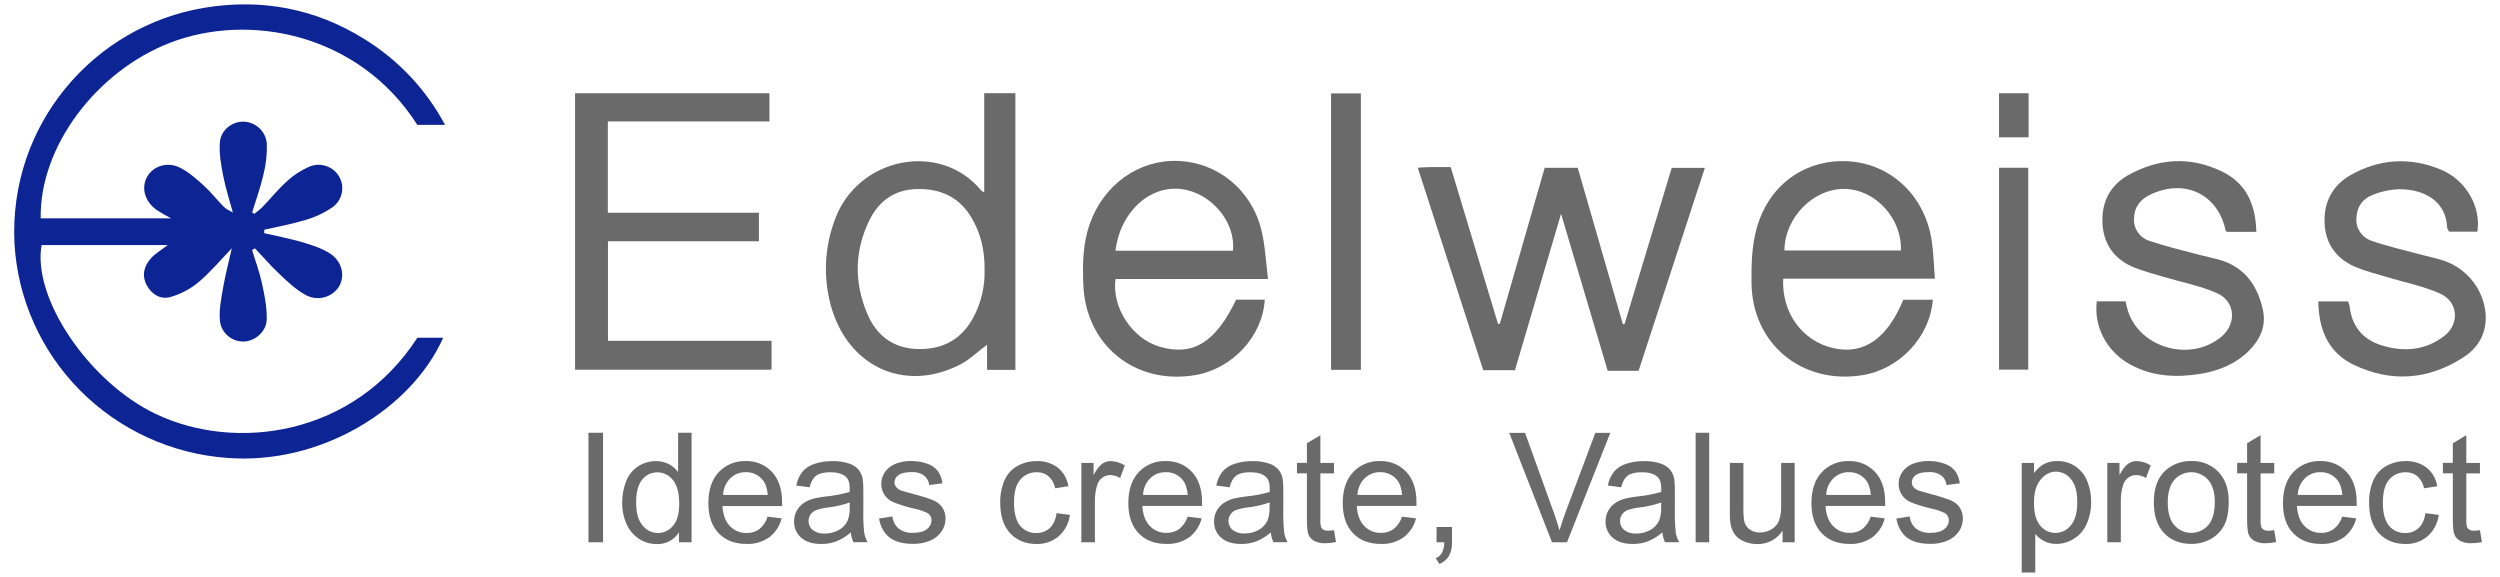 <svg width="143" height="33" viewBox="0 0 143 33" fill="none" xmlns="http://www.w3.org/2000/svg">
<g clip-path="url(#clip0_2717_78476)">
<path d="M13.293 14.166C12.655 14.829 12.062 15.544 11.359 16.139C10.89 16.529 10.345 16.818 9.757 16.988C9.2 17.149 8.689 16.858 8.399 16.324C8.092 15.759 8.234 15.22 8.633 14.775C8.895 14.486 9.254 14.282 9.6 14.017H2.379C1.837 17.067 5.108 21.865 8.905 23.676C13.472 25.858 20.23 24.951 23.873 19.318H25.351C23.531 23.398 18.342 26.61 12.989 26.192C9.807 25.959 6.819 24.588 4.582 22.333C2.345 20.078 1.011 17.094 0.829 13.937C0.484 7.161 5.34 1.489 11.705 0.442C14.958 -0.093 18.035 0.482 20.85 2.239C22.796 3.44 24.385 5.132 25.454 7.142H23.871C20.514 1.884 14.203 0.699 9.7 2.457C5.471 4.11 2.255 8.424 2.328 12.487H9.784C9.493 12.339 9.21 12.175 8.938 11.995C8.266 11.503 8.064 10.718 8.422 10.101C8.779 9.484 9.589 9.226 10.323 9.604C10.806 9.854 11.242 10.236 11.652 10.61C12.062 10.984 12.411 11.437 12.807 11.833C12.953 11.978 13.162 12.061 13.344 12.171L13.317 12.199L13.327 12.18C13.136 11.47 12.904 10.768 12.764 10.048C12.643 9.416 12.522 8.754 12.579 8.122C12.646 7.403 13.322 6.924 13.967 6.959C14.303 6.978 14.621 7.118 14.86 7.353C15.098 7.589 15.242 7.903 15.263 8.236C15.279 8.827 15.214 9.418 15.068 9.992C14.9 10.722 14.642 11.43 14.423 12.148L14.551 12.232C14.708 12.099 14.879 11.979 15.02 11.833C15.491 11.342 15.923 10.808 16.428 10.354C16.794 10.018 17.214 9.744 17.67 9.544C17.973 9.409 18.315 9.389 18.631 9.488C18.948 9.587 19.216 9.797 19.387 10.08C19.557 10.362 19.616 10.697 19.554 11.02C19.492 11.343 19.312 11.632 19.049 11.832C18.577 12.162 18.053 12.412 17.498 12.574C16.723 12.813 15.914 12.957 15.119 13.14L15.112 13.337C15.843 13.507 16.582 13.647 17.302 13.857C17.833 14.012 18.382 14.191 18.847 14.481C19.572 14.935 19.763 15.782 19.381 16.406C19.181 16.712 18.87 16.929 18.512 17.013C18.154 17.098 17.777 17.042 17.46 16.859C16.944 16.576 16.493 16.155 16.062 15.748C15.543 15.261 15.072 14.722 14.581 14.205L14.417 14.3C14.611 14.936 14.847 15.564 14.987 16.217C15.133 16.889 15.273 17.581 15.257 18.262C15.24 18.971 14.599 19.507 13.959 19.535C13.622 19.547 13.292 19.432 13.037 19.214C12.781 18.995 12.618 18.69 12.58 18.357C12.52 17.727 12.655 17.068 12.766 16.432C12.898 15.679 13.095 14.935 13.264 14.187L13.304 14.204L13.276 14.215L13.293 14.166Z" fill="#0D2494"/>
<path d="M44.133 19.494V21.146H32.894V5.333H44.012V6.946H34.768V12.168H43.41V13.801H34.776V19.494H44.133Z" fill="#6A6A6A"/>
<path d="M86.655 21.176H84.842C83.599 17.334 82.357 13.498 81.096 9.591C81.407 9.576 81.603 9.561 81.8 9.558C82.177 9.558 82.555 9.558 82.98 9.558C83.892 12.58 84.792 15.548 85.683 18.516L85.789 18.524C86.644 15.558 87.497 12.59 88.357 9.598H90.246L92.826 18.535H92.925C93.821 15.569 94.718 12.602 95.623 9.603H97.518L93.728 21.209H91.96C91.082 18.252 90.211 15.322 89.293 12.231L86.655 21.176Z" fill="#6A6A6A"/>
<path d="M58.081 21.155H56.459V19.717C55.913 20.125 55.456 20.578 54.91 20.857C51.694 22.497 48.419 20.937 47.495 17.369C47.083 15.772 47.176 14.088 47.762 12.545C49.067 8.991 53.774 8.043 56.129 10.899C56.182 10.94 56.238 10.975 56.297 11.004V5.331H58.08L58.081 21.155ZM56.318 15.438C56.331 14.323 56.099 13.325 55.547 12.412C54.845 11.254 53.766 10.78 52.445 10.814C51.172 10.845 50.269 11.493 49.728 12.6C48.876 14.347 48.852 16.142 49.599 17.927C50.121 19.172 51.059 19.915 52.462 19.964C53.926 20.012 55.028 19.406 55.706 18.1C56.133 17.278 56.343 16.362 56.318 15.438Z" fill="#6A6A6A"/>
<path d="M72.532 15.958H63.807C63.586 17.608 64.773 19.387 66.355 19.838C68.244 20.38 69.531 19.59 70.706 17.141H72.345C72.224 19.242 70.479 21.11 68.348 21.46C64.921 22.025 62.109 19.749 61.967 16.301C61.92 15.122 61.932 13.954 62.33 12.817C63.109 10.59 65.109 9.137 67.339 9.204C69.647 9.275 71.597 10.851 72.16 13.195C72.369 14.053 72.403 14.953 72.532 15.958ZM63.807 14.342H70.521C70.705 12.708 69.263 11.014 67.569 10.814C65.745 10.6 64.073 12.126 63.804 14.342H63.807Z" fill="#6A6A6A"/>
<path d="M108.872 17.144H110.558C110.397 19.266 108.666 21.111 106.547 21.457C103.084 22.027 100.217 19.674 100.186 16.173C100.176 15.127 100.203 14.036 100.487 13.041C101.267 10.305 103.527 9.107 105.671 9.221C108.179 9.353 110.121 11.222 110.496 13.783C110.597 14.467 110.617 15.162 110.674 15.939H101.998C101.904 17.899 103.098 19.515 104.869 19.913C106.601 20.303 107.94 19.387 108.872 17.144ZM102.07 14.327H108.732C108.803 12.494 107.267 10.839 105.528 10.806C103.743 10.772 102.078 12.433 102.07 14.327Z" fill="#6A6A6A"/>
<path d="M132.607 17.241H134.299C134.339 17.312 134.37 17.389 134.389 17.468C134.51 18.618 135.102 19.401 136.218 19.75C137.498 20.149 138.742 20.051 139.818 19.212C140.706 18.517 140.608 17.253 139.576 16.794C138.6 16.358 137.522 16.149 136.489 15.836C135.933 15.668 135.367 15.525 134.828 15.311C133.672 14.855 133.015 13.976 132.966 12.754C132.915 11.6 133.397 10.626 134.416 10.037C136.083 9.078 137.855 8.966 139.629 9.705C141.063 10.304 141.925 11.836 141.706 13.253H140.089C140.052 13.177 139.977 13.092 139.975 13.003C139.925 11.636 138.828 10.822 137.238 10.823C136.718 10.841 136.205 10.951 135.724 11.147C135.137 11.367 134.803 11.838 134.786 12.485C134.766 12.769 134.843 13.051 135.004 13.286C135.165 13.521 135.402 13.696 135.675 13.782C136.599 14.101 137.559 14.315 138.505 14.571C138.95 14.691 139.406 14.778 139.841 14.931C140.485 15.161 141.048 15.571 141.463 16.111C141.878 16.652 142.127 17.299 142.18 17.976C142.245 19.066 141.76 19.892 140.887 20.453C138.898 21.727 136.779 21.891 134.641 20.871C133.168 20.163 132.632 18.854 132.607 17.241Z" fill="#6A6A6A"/>
<path d="M129.062 13.262H127.37C127.323 13.201 127.305 13.188 127.301 13.171C126.858 11.096 124.951 10.195 122.993 11.134C122.42 11.409 122.082 11.844 122.066 12.489C122.047 12.773 122.124 13.056 122.287 13.29C122.45 13.525 122.687 13.698 122.962 13.782C123.887 14.098 124.847 14.317 125.794 14.573C126.157 14.671 126.538 14.744 126.905 14.845C128.397 15.258 129.142 16.34 129.443 17.753C129.629 18.636 129.292 19.405 128.662 20.04C127.884 20.825 126.9 21.22 125.829 21.39C124.452 21.61 123.099 21.536 121.841 20.846C120.512 20.118 119.75 18.677 119.938 17.235H121.578C121.605 17.345 121.634 17.455 121.659 17.566C122.197 19.856 125.271 20.801 127.089 19.236C127.948 18.496 127.861 17.232 126.806 16.765C125.846 16.34 124.783 16.143 123.768 15.839C123.212 15.672 122.646 15.524 122.107 15.312C120.971 14.865 120.333 14.001 120.262 12.804C120.191 11.608 120.673 10.62 121.712 10.031C123.443 9.055 125.273 8.928 127.085 9.803C128.484 10.476 129.026 11.693 129.062 13.262Z" fill="#6A6A6A"/>
<path d="M77.842 21.155H76.136V5.342H77.842V21.155Z" fill="#6A6A6A"/>
<path d="M114.346 9.595H116.015V21.144H114.346V9.595Z" fill="#6A6A6A"/>
<path d="M116.037 7.854H114.345V5.333H116.037V7.854Z" fill="#6A6A6A"/>
<path d="M33.66 31.018V24.753H34.495V31.018H33.66Z" fill="#6A6A6A"/>
<path d="M38.838 31.018V30.447C38.705 30.662 38.516 30.838 38.291 30.957C38.066 31.076 37.814 31.132 37.559 31.121C37.201 31.123 36.85 31.019 36.552 30.822C36.24 30.615 35.993 30.324 35.842 29.983C35.667 29.596 35.582 29.175 35.59 28.752C35.585 28.33 35.662 27.912 35.819 27.52C35.952 27.174 36.191 26.877 36.503 26.672C36.806 26.476 37.162 26.373 37.524 26.377C37.781 26.372 38.034 26.432 38.261 26.551C38.469 26.659 38.649 26.813 38.787 27.001V24.753H39.558V31.018H38.838ZM36.387 28.755C36.387 29.337 36.511 29.771 36.758 30.057C36.861 30.19 36.993 30.298 37.145 30.373C37.296 30.447 37.462 30.487 37.632 30.489C37.798 30.489 37.962 30.453 38.112 30.381C38.261 30.31 38.393 30.206 38.496 30.076C38.733 29.802 38.851 29.383 38.851 28.82C38.851 28.199 38.73 27.744 38.488 27.453C38.384 27.317 38.249 27.207 38.094 27.131C37.939 27.055 37.769 27.016 37.596 27.017C37.429 27.015 37.264 27.053 37.115 27.125C36.965 27.198 36.834 27.305 36.733 27.436C36.503 27.712 36.388 28.149 36.387 28.749V28.755Z" fill="#6A6A6A"/>
<path d="M43.908 29.552L44.709 29.651C44.606 30.079 44.358 30.459 44.007 30.729C43.626 30.997 43.165 31.133 42.697 31.113C42.028 31.113 41.497 30.909 41.106 30.5C40.714 30.091 40.519 29.519 40.519 28.782C40.519 28.02 40.716 27.427 41.112 27.006C41.309 26.797 41.548 26.632 41.814 26.523C42.081 26.414 42.367 26.363 42.655 26.373C42.935 26.364 43.214 26.415 43.472 26.521C43.731 26.628 43.963 26.789 44.154 26.992C44.543 27.408 44.737 27.991 44.737 28.743C44.737 28.787 44.737 28.857 44.737 28.948H41.325C41.354 29.445 41.496 29.826 41.751 30.092C41.874 30.221 42.022 30.323 42.187 30.391C42.352 30.459 42.53 30.492 42.708 30.488C42.968 30.495 43.223 30.417 43.433 30.267C43.659 30.08 43.824 29.831 43.908 29.552ZM41.362 28.31H43.917C43.882 27.929 43.785 27.643 43.624 27.453C43.51 27.31 43.364 27.195 43.197 27.118C43.03 27.041 42.847 27.003 42.664 27.008C42.497 27.004 42.331 27.034 42.177 27.096C42.022 27.158 41.882 27.25 41.764 27.367C41.516 27.621 41.372 27.957 41.362 28.31Z" fill="#6A6A6A"/>
<path d="M48.668 30.453C48.423 30.669 48.142 30.843 47.838 30.966C47.565 31.067 47.275 31.118 46.984 31.115C46.481 31.115 46.095 30.996 45.825 30.756C45.693 30.639 45.588 30.495 45.518 30.334C45.449 30.173 45.415 29.998 45.42 29.823C45.417 29.61 45.47 29.401 45.573 29.214C45.669 29.037 45.806 28.886 45.973 28.772C46.145 28.659 46.333 28.574 46.532 28.521C46.759 28.466 46.989 28.427 47.221 28.401C47.689 28.358 48.152 28.269 48.603 28.136C48.603 28.031 48.603 27.964 48.603 27.935C48.603 27.623 48.53 27.402 48.383 27.274C48.185 27.099 47.891 27.012 47.5 27.012C47.137 27.012 46.867 27.076 46.693 27.203C46.518 27.33 46.39 27.554 46.307 27.875L45.548 27.773C45.599 27.491 45.716 27.224 45.889 26.993C46.069 26.78 46.307 26.622 46.574 26.537C46.908 26.424 47.259 26.37 47.612 26.376C47.935 26.366 48.258 26.412 48.564 26.513C48.77 26.58 48.956 26.698 49.102 26.857C49.224 27.009 49.307 27.189 49.344 27.38C49.376 27.615 49.389 27.852 49.383 28.089V29.114C49.37 29.566 49.387 30.019 49.432 30.47C49.465 30.661 49.532 30.845 49.628 31.014H48.818C48.734 30.837 48.683 30.647 48.668 30.453ZM48.604 28.742C48.195 28.886 47.77 28.983 47.338 29.032C47.107 29.057 46.881 29.108 46.662 29.186C46.537 29.237 46.43 29.324 46.355 29.436C46.267 29.573 46.231 29.737 46.255 29.898C46.278 30.059 46.359 30.206 46.483 30.313C46.679 30.462 46.923 30.535 47.17 30.518C47.448 30.523 47.722 30.456 47.966 30.324C48.19 30.204 48.369 30.018 48.48 29.792C48.574 29.547 48.616 29.285 48.601 29.024L48.604 28.742Z" fill="#6A6A6A"/>
<path d="M50.279 29.659L51.045 29.539C51.072 29.809 51.201 30.06 51.408 30.238C51.645 30.413 51.938 30.497 52.232 30.478C52.588 30.478 52.852 30.406 53.025 30.262C53.104 30.203 53.169 30.127 53.214 30.04C53.258 29.952 53.282 29.855 53.284 29.757C53.285 29.675 53.265 29.593 53.225 29.521C53.185 29.45 53.126 29.389 53.055 29.347C52.803 29.228 52.537 29.14 52.262 29.086C51.858 28.997 51.463 28.874 51.081 28.717C50.878 28.628 50.707 28.482 50.587 28.297C50.468 28.112 50.406 27.897 50.41 27.677C50.408 27.481 50.457 27.288 50.55 27.115C50.642 26.945 50.773 26.799 50.932 26.686C51.082 26.584 51.249 26.509 51.425 26.462C51.642 26.4 51.868 26.369 52.094 26.37C52.417 26.364 52.737 26.416 53.041 26.525C53.279 26.602 53.489 26.747 53.645 26.941C53.788 27.151 53.879 27.392 53.912 27.644L53.153 27.745C53.13 27.532 53.023 27.335 52.855 27.199C52.651 27.057 52.404 26.988 52.155 27.003C51.799 27.003 51.545 27.061 51.392 27.178C51.324 27.223 51.268 27.284 51.228 27.355C51.188 27.426 51.166 27.506 51.164 27.587C51.163 27.685 51.197 27.78 51.258 27.857C51.337 27.951 51.439 28.021 51.555 28.062C51.633 28.09 51.861 28.155 52.241 28.258C52.63 28.354 53.014 28.474 53.389 28.618C53.594 28.702 53.771 28.842 53.899 29.021C54.027 29.216 54.092 29.446 54.084 29.679C54.082 29.936 54.004 30.186 53.858 30.398C53.697 30.633 53.47 30.816 53.205 30.924C52.899 31.052 52.57 31.115 52.238 31.109C51.644 31.109 51.191 30.987 50.879 30.742C50.567 30.496 50.367 30.136 50.279 29.659Z" fill="#6A6A6A"/>
<path d="M60.436 29.352L61.198 29.451C61.142 29.922 60.914 30.357 60.559 30.674C60.207 30.972 59.757 31.129 59.294 31.116C58.668 31.116 58.165 30.913 57.785 30.507C57.405 30.102 57.214 29.52 57.213 28.763C57.202 28.323 57.285 27.885 57.455 27.478C57.603 27.127 57.867 26.836 58.202 26.651C58.535 26.468 58.909 26.374 59.29 26.375C59.727 26.357 60.157 26.489 60.508 26.749C60.834 27.018 61.049 27.395 61.112 27.811L60.358 27.93C60.309 27.666 60.176 27.425 59.977 27.243C59.792 27.089 59.557 27.007 59.316 27.013C59.136 27.007 58.957 27.042 58.793 27.114C58.628 27.186 58.481 27.293 58.364 27.428C58.122 27.706 58.001 28.146 58.001 28.746C58.001 29.347 58.119 29.79 58.354 30.075C58.466 30.209 58.607 30.316 58.767 30.387C58.927 30.459 59.101 30.494 59.276 30.488C59.557 30.497 59.83 30.398 60.039 30.211C60.248 30.023 60.381 29.737 60.436 29.352Z" fill="#6A6A6A"/>
<path d="M61.853 31.018V26.478H62.551V27.165C62.73 26.846 62.894 26.634 63.045 26.529C63.19 26.428 63.364 26.374 63.542 26.375C63.826 26.382 64.102 26.468 64.339 26.623L64.072 27.341C63.901 27.236 63.705 27.179 63.504 27.175C63.339 27.173 63.177 27.226 63.047 27.327C62.908 27.433 62.807 27.58 62.758 27.748C62.67 28.038 62.626 28.34 62.629 28.644V31.018H61.853Z" fill="#6A6A6A"/>
<path d="M67.931 29.552L68.733 29.651C68.628 30.078 68.381 30.459 68.03 30.729C67.649 30.997 67.188 31.133 66.72 31.113C66.051 31.113 65.52 30.909 65.129 30.5C64.737 30.091 64.541 29.518 64.541 28.782C64.541 28.02 64.739 27.427 65.135 27.006C65.331 26.797 65.571 26.633 65.837 26.523C66.103 26.414 66.389 26.363 66.677 26.373C66.957 26.364 67.236 26.415 67.495 26.521C67.753 26.628 67.986 26.789 68.177 26.992C68.565 27.406 68.759 27.987 68.758 28.735C68.758 28.78 68.758 28.849 68.758 28.94H65.341C65.371 29.438 65.513 29.819 65.768 30.084C65.891 30.213 66.039 30.316 66.204 30.384C66.369 30.452 66.546 30.485 66.725 30.481C66.985 30.488 67.24 30.41 67.45 30.259C67.677 30.075 67.844 29.83 67.931 29.552ZM65.385 28.31H67.94C67.905 27.929 67.807 27.643 67.646 27.452C67.531 27.309 67.384 27.194 67.216 27.116C67.048 27.039 66.864 27.002 66.679 27.008C66.513 27.005 66.347 27.035 66.193 27.096C66.039 27.158 65.899 27.25 65.781 27.367C65.535 27.621 65.393 27.958 65.385 28.31Z" fill="#6A6A6A"/>
<path d="M72.691 30.453C72.446 30.67 72.165 30.843 71.862 30.966C71.588 31.067 71.299 31.117 71.007 31.115C70.504 31.115 70.118 30.996 69.848 30.756C69.716 30.639 69.611 30.495 69.541 30.334C69.471 30.173 69.438 29.998 69.444 29.823C69.441 29.61 69.494 29.401 69.596 29.214C69.692 29.037 69.83 28.886 69.997 28.772C70.168 28.659 70.356 28.574 70.554 28.521C70.781 28.467 71.012 28.427 71.244 28.401C71.713 28.358 72.176 28.269 72.627 28.136C72.627 28.031 72.627 27.964 72.627 27.935C72.627 27.623 72.553 27.402 72.407 27.274C72.209 27.099 71.914 27.012 71.523 27.012C71.158 27.012 70.889 27.076 70.716 27.203C70.543 27.33 70.414 27.554 70.331 27.875L69.572 27.773C69.623 27.491 69.74 27.224 69.912 26.993C70.093 26.78 70.33 26.622 70.598 26.537C70.932 26.424 71.283 26.37 71.636 26.376C71.958 26.366 72.28 26.412 72.587 26.513C72.793 26.579 72.979 26.698 73.126 26.857C73.247 27.009 73.33 27.189 73.367 27.38C73.4 27.615 73.412 27.852 73.406 28.089V29.114C73.394 29.566 73.41 30.019 73.456 30.47C73.489 30.661 73.555 30.845 73.651 31.014H72.842C72.758 30.837 72.706 30.647 72.691 30.453ZM72.627 28.738C72.217 28.881 71.792 28.979 71.36 29.027C71.129 29.052 70.902 29.104 70.683 29.181C70.559 29.232 70.452 29.319 70.378 29.431C70.289 29.567 70.252 29.731 70.274 29.892C70.296 30.053 70.376 30.2 70.499 30.308C70.695 30.457 70.939 30.53 71.186 30.513C71.464 30.518 71.739 30.451 71.983 30.319C72.206 30.199 72.385 30.013 72.496 29.787C72.59 29.542 72.631 29.28 72.617 29.019L72.627 28.738Z" fill="#6A6A6A"/>
<path d="M76.305 30.325L76.418 31.004C76.225 31.047 76.029 31.07 75.832 31.072C75.605 31.084 75.38 31.039 75.177 30.941C75.032 30.863 74.917 30.74 74.849 30.592C74.786 30.448 74.755 30.146 74.755 29.685V27.076H74.186V26.477H74.755V25.353L75.526 24.893V26.478H76.305V27.077H75.526V29.728C75.516 29.87 75.53 30.013 75.567 30.151C75.594 30.214 75.64 30.267 75.7 30.301C75.781 30.342 75.873 30.361 75.964 30.356C76.079 30.353 76.192 30.343 76.305 30.325Z" fill="#6A6A6A"/>
<path d="M80.195 29.552L80.996 29.651C80.892 30.078 80.644 30.459 80.294 30.729C79.912 30.997 79.452 31.133 78.984 31.113C78.314 31.113 77.784 30.909 77.392 30.5C77.001 30.091 76.805 29.519 76.805 28.782C76.805 28.02 77.003 27.427 77.398 27.006C77.595 26.797 77.835 26.632 78.101 26.523C78.367 26.414 78.654 26.363 78.942 26.373C79.222 26.364 79.5 26.415 79.759 26.521C80.017 26.628 80.25 26.789 80.44 26.992C80.829 27.406 81.022 27.987 81.022 28.735C81.022 28.78 81.022 28.849 81.022 28.94H77.608C77.637 29.438 77.779 29.819 78.034 30.084C78.157 30.213 78.305 30.316 78.47 30.384C78.635 30.452 78.813 30.485 78.991 30.481C79.251 30.488 79.506 30.41 79.716 30.259C79.942 30.075 80.108 29.829 80.195 29.552ZM77.649 28.31H80.203C80.169 27.929 80.071 27.643 79.91 27.453C79.796 27.31 79.649 27.195 79.483 27.118C79.316 27.041 79.134 27.003 78.95 27.008C78.784 27.004 78.618 27.034 78.463 27.096C78.309 27.158 78.169 27.25 78.051 27.367C77.802 27.62 77.658 27.957 77.649 28.31Z" fill="#6A6A6A"/>
<path d="M82.172 31.019V30.144H83.055V31.019C83.067 31.289 83.008 31.558 82.883 31.799C82.756 32.007 82.563 32.168 82.335 32.258L82.12 31.928C82.273 31.868 82.401 31.757 82.483 31.615C82.572 31.428 82.617 31.223 82.612 31.016L82.172 31.019Z" fill="#6A6A6A"/>
<path d="M88.775 31.018L86.328 24.759H87.233L88.874 29.311C89.006 29.67 89.116 30.016 89.206 30.335C89.304 29.993 89.417 29.652 89.546 29.311L91.253 24.759H92.109L89.632 31.018H88.775Z" fill="#6A6A6A"/>
<path d="M95.086 30.453C94.841 30.669 94.561 30.843 94.257 30.966C93.983 31.067 93.693 31.117 93.401 31.115C92.9 31.115 92.514 30.995 92.244 30.756C92.111 30.639 92.006 30.495 91.936 30.334C91.866 30.173 91.832 29.998 91.838 29.823C91.836 29.61 91.888 29.401 91.991 29.214C92.087 29.037 92.224 28.886 92.391 28.772C92.562 28.659 92.751 28.574 92.949 28.52C93.176 28.466 93.406 28.427 93.638 28.401C94.107 28.358 94.57 28.269 95.022 28.136C95.022 28.031 95.022 27.963 95.022 27.935C95.022 27.622 94.949 27.402 94.802 27.273C94.604 27.099 94.31 27.012 93.92 27.012C93.555 27.012 93.285 27.076 93.111 27.203C92.938 27.33 92.809 27.554 92.726 27.875L91.968 27.773C92.019 27.491 92.136 27.224 92.309 26.993C92.489 26.78 92.726 26.622 92.993 26.537C93.327 26.424 93.678 26.37 94.031 26.376C94.354 26.366 94.676 26.412 94.983 26.513C95.19 26.579 95.375 26.698 95.522 26.857C95.644 27.009 95.727 27.189 95.764 27.38C95.797 27.615 95.81 27.852 95.802 28.089V29.113C95.791 29.566 95.807 30.019 95.852 30.47C95.886 30.661 95.953 30.845 96.049 31.014H95.238C95.154 30.837 95.103 30.647 95.086 30.453ZM95.022 28.742C94.612 28.886 94.187 28.983 93.755 29.032C93.525 29.057 93.297 29.108 93.079 29.185C92.954 29.237 92.847 29.324 92.773 29.436C92.685 29.573 92.649 29.737 92.672 29.898C92.695 30.058 92.776 30.206 92.9 30.313C93.096 30.462 93.341 30.535 93.587 30.518C93.865 30.523 94.14 30.456 94.384 30.323C94.607 30.204 94.786 30.018 94.896 29.792C94.991 29.547 95.032 29.285 95.017 29.024L95.022 28.742Z" fill="#6A6A6A"/>
<path d="M96.991 31.018V24.753H97.765V31.018H96.991Z" fill="#6A6A6A"/>
<path d="M101.964 31.019V30.352C101.81 30.594 101.595 30.791 101.341 30.926C101.087 31.061 100.802 31.128 100.514 31.122C100.254 31.123 99.997 31.071 99.759 30.968C99.554 30.887 99.374 30.754 99.237 30.581C99.116 30.411 99.033 30.216 98.995 30.011C98.956 29.774 98.94 29.533 98.947 29.292V26.478H99.723V28.994C99.714 29.266 99.73 29.537 99.77 29.806C99.811 29.998 99.921 30.169 100.08 30.285C100.252 30.404 100.457 30.465 100.667 30.458C100.897 30.459 101.123 30.398 101.32 30.281C101.515 30.174 101.668 30.005 101.754 29.801C101.852 29.516 101.895 29.216 101.881 28.915V26.478H102.656V31.019H101.964Z" fill="#6A6A6A"/>
<path d="M107.005 29.552L107.806 29.651C107.703 30.079 107.455 30.459 107.104 30.729C106.723 30.997 106.262 31.133 105.794 31.113C105.126 31.113 104.596 30.909 104.203 30.5C103.809 30.091 103.614 29.519 103.615 28.782C103.615 28.02 103.813 27.427 104.209 27.006C104.405 26.797 104.645 26.632 104.911 26.523C105.177 26.414 105.464 26.363 105.752 26.373C106.032 26.364 106.31 26.415 106.569 26.521C106.827 26.628 107.06 26.789 107.25 26.992C107.639 27.406 107.832 27.987 107.832 28.735C107.832 28.78 107.832 28.849 107.832 28.94H104.42C104.448 29.438 104.59 29.819 104.847 30.084C104.969 30.213 105.117 30.316 105.282 30.384C105.447 30.452 105.624 30.485 105.803 30.481C106.062 30.488 106.317 30.41 106.528 30.259C106.753 30.075 106.919 29.829 107.005 29.552ZM104.459 28.31H107.013C106.978 27.929 106.882 27.643 106.721 27.453C106.607 27.31 106.46 27.195 106.293 27.118C106.127 27.041 105.944 27.003 105.76 27.008C105.594 27.004 105.428 27.034 105.274 27.096C105.12 27.158 104.98 27.25 104.862 27.367C104.613 27.62 104.469 27.957 104.459 28.31Z" fill="#6A6A6A"/>
<path d="M108.47 29.659L109.236 29.539C109.262 29.809 109.392 30.06 109.598 30.238C109.836 30.413 110.129 30.497 110.424 30.478C110.779 30.478 111.044 30.406 111.215 30.262C111.295 30.203 111.359 30.127 111.404 30.04C111.449 29.952 111.473 29.855 111.474 29.757C111.476 29.675 111.456 29.593 111.415 29.521C111.375 29.45 111.317 29.389 111.246 29.347C110.994 29.228 110.728 29.14 110.454 29.086C110.05 28.997 109.654 28.874 109.271 28.717C109.069 28.628 108.898 28.482 108.779 28.297C108.66 28.112 108.598 27.896 108.601 27.677C108.599 27.481 108.648 27.288 108.742 27.115C108.833 26.945 108.964 26.798 109.122 26.686C109.273 26.584 109.439 26.509 109.615 26.462C109.833 26.4 110.058 26.369 110.285 26.37C110.607 26.364 110.928 26.416 111.231 26.525C111.469 26.602 111.679 26.747 111.835 26.941C111.979 27.151 112.07 27.392 112.102 27.644L111.345 27.745C111.321 27.532 111.213 27.335 111.045 27.199C110.841 27.057 110.594 26.988 110.345 27.003C109.989 27.003 109.735 27.061 109.583 27.178C109.515 27.223 109.458 27.284 109.419 27.355C109.379 27.426 109.357 27.506 109.354 27.587C109.354 27.685 109.387 27.78 109.449 27.857C109.528 27.95 109.63 28.021 109.746 28.062C109.824 28.09 110.052 28.155 110.431 28.258C110.821 28.354 111.204 28.474 111.579 28.618C111.784 28.702 111.961 28.842 112.089 29.021C112.219 29.216 112.284 29.446 112.275 29.679C112.273 29.936 112.195 30.186 112.049 30.398C111.888 30.633 111.661 30.816 111.395 30.924C111.09 31.052 110.76 31.115 110.429 31.109C109.834 31.109 109.381 30.987 109.07 30.742C108.759 30.496 108.559 30.136 108.47 29.659Z" fill="#6A6A6A"/>
<path d="M115.642 32.751V26.478H116.348V27.065C116.495 26.853 116.687 26.675 116.912 26.546C117.147 26.424 117.41 26.365 117.675 26.373C118.042 26.366 118.403 26.471 118.709 26.672C119.014 26.879 119.249 27.171 119.385 27.511C119.541 27.891 119.618 28.298 119.613 28.709C119.62 29.14 119.534 29.567 119.361 29.962C119.215 30.301 118.972 30.59 118.663 30.794C118.354 30.999 117.991 31.11 117.619 31.113C117.377 31.117 117.138 31.061 116.923 30.95C116.727 30.85 116.555 30.711 116.417 30.54V32.748L115.642 32.751ZM116.344 28.771C116.344 29.355 116.463 29.786 116.701 30.065C116.804 30.195 116.935 30.301 117.085 30.373C117.235 30.446 117.4 30.483 117.567 30.483C117.738 30.483 117.907 30.443 118.06 30.369C118.214 30.294 118.347 30.185 118.452 30.05C118.698 29.761 118.821 29.313 118.82 28.707C118.82 28.128 118.7 27.696 118.458 27.409C118.358 27.276 118.228 27.168 118.078 27.094C117.929 27.019 117.765 26.979 117.597 26.978C117.268 26.978 116.976 27.131 116.721 27.436C116.467 27.742 116.341 28.187 116.344 28.771Z" fill="#6A6A6A"/>
<path d="M120.539 31.018V26.478H121.234V27.165C121.411 26.846 121.576 26.634 121.727 26.529C121.873 26.428 122.047 26.374 122.225 26.375C122.509 26.382 122.785 26.468 123.021 26.623L122.754 27.341C122.583 27.236 122.387 27.179 122.186 27.175C122.021 27.173 121.86 27.226 121.729 27.327C121.59 27.433 121.489 27.58 121.441 27.748C121.352 28.038 121.308 28.34 121.311 28.644V31.018H120.539Z" fill="#6A6A6A"/>
<path d="M123.198 28.742C123.198 27.902 123.433 27.28 123.904 26.875C124.304 26.537 124.817 26.358 125.343 26.371C125.629 26.361 125.914 26.411 126.179 26.516C126.445 26.622 126.685 26.781 126.885 26.985C127.284 27.393 127.483 27.957 127.483 28.677C127.483 29.261 127.395 29.72 127.218 30.055C127.046 30.385 126.777 30.656 126.447 30.834C126.11 31.019 125.729 31.115 125.343 31.111C124.698 31.111 124.181 30.908 123.79 30.5C123.399 30.093 123.202 29.507 123.198 28.742ZM123.994 28.742C123.994 29.322 124.122 29.757 124.377 30.047C124.497 30.183 124.645 30.292 124.811 30.367C124.978 30.442 125.158 30.48 125.34 30.48C125.523 30.48 125.703 30.442 125.869 30.367C126.035 30.292 126.184 30.183 126.304 30.047C126.558 29.756 126.686 29.313 126.687 28.718C126.687 28.159 126.558 27.734 126.301 27.443C126.181 27.307 126.033 27.198 125.867 27.124C125.701 27.049 125.521 27.011 125.339 27.011C125.157 27.011 124.977 27.049 124.811 27.124C124.645 27.198 124.497 27.307 124.377 27.443C124.123 27.73 123.995 28.163 123.994 28.742Z" fill="#6A6A6A"/>
<path d="M130.085 30.325L130.197 31.004C130.005 31.047 129.808 31.07 129.611 31.072C129.385 31.084 129.16 31.039 128.956 30.941C128.812 30.863 128.697 30.74 128.629 30.592C128.566 30.448 128.534 30.146 128.534 29.685V27.076H127.966V26.477H128.534V25.353L129.305 24.893V26.478H130.085V27.077H129.305V29.728C129.296 29.87 129.31 30.013 129.346 30.151C129.373 30.214 129.42 30.267 129.479 30.301C129.561 30.342 129.653 30.361 129.745 30.356C129.859 30.353 129.972 30.343 130.085 30.325Z" fill="#6A6A6A"/>
<path d="M133.975 29.552L134.776 29.651C134.672 30.079 134.425 30.459 134.074 30.729C133.692 30.997 133.231 31.133 132.764 31.113C132.096 31.113 131.565 30.909 131.172 30.5C130.779 30.091 130.583 29.519 130.585 28.782C130.585 28.02 130.783 27.427 131.178 27.006C131.375 26.797 131.614 26.632 131.881 26.523C132.147 26.414 132.434 26.363 132.722 26.373C133.002 26.364 133.28 26.415 133.539 26.521C133.797 26.628 134.03 26.789 134.22 26.992C134.608 27.406 134.802 27.987 134.801 28.735C134.801 28.78 134.801 28.849 134.801 28.94H131.385C131.412 29.438 131.555 29.819 131.812 30.084C131.934 30.213 132.082 30.316 132.247 30.384C132.412 30.452 132.589 30.485 132.767 30.481C133.027 30.488 133.282 30.41 133.493 30.259C133.72 30.076 133.887 29.83 133.975 29.552ZM131.429 28.31H133.983C133.948 27.929 133.852 27.643 133.691 27.453C133.576 27.31 133.43 27.195 133.263 27.118C133.096 27.041 132.914 27.003 132.73 27.008C132.564 27.004 132.398 27.034 132.244 27.096C132.089 27.158 131.949 27.25 131.832 27.367C131.583 27.62 131.439 27.957 131.429 28.31Z" fill="#6A6A6A"/>
<path d="M138.735 29.352L139.496 29.451C139.44 29.922 139.213 30.357 138.857 30.674C138.505 30.972 138.055 31.129 137.593 31.116C136.967 31.116 136.464 30.913 136.083 30.507C135.703 30.102 135.513 29.52 135.512 28.763C135.501 28.323 135.583 27.885 135.753 27.478C135.902 27.127 136.165 26.836 136.5 26.651C136.833 26.468 137.208 26.374 137.588 26.375C138.025 26.357 138.456 26.489 138.806 26.749C139.132 27.018 139.347 27.395 139.41 27.811L138.656 27.93C138.608 27.666 138.474 27.425 138.276 27.243C138.091 27.089 137.856 27.007 137.615 27.013C137.435 27.007 137.256 27.042 137.091 27.114C136.926 27.186 136.78 27.293 136.662 27.428C136.421 27.706 136.3 28.146 136.3 28.746C136.3 29.347 136.417 29.79 136.653 30.075C136.764 30.209 136.905 30.316 137.065 30.387C137.225 30.459 137.399 30.494 137.575 30.488C137.855 30.497 138.129 30.398 138.337 30.211C138.547 30.023 138.679 29.737 138.735 29.352Z" fill="#6A6A6A"/>
<path d="M141.853 30.325L141.965 31.004C141.773 31.047 141.576 31.07 141.379 31.072C141.153 31.084 140.928 31.039 140.724 30.941C140.58 30.863 140.465 30.741 140.398 30.592C140.334 30.448 140.302 30.146 140.302 29.685V27.076H139.734V26.477H140.302V25.353L141.073 24.893V26.478H141.853V27.077H141.073V29.728C141.064 29.87 141.078 30.013 141.114 30.151C141.142 30.214 141.189 30.267 141.249 30.301C141.33 30.342 141.422 30.361 141.513 30.356C141.627 30.353 141.741 30.343 141.853 30.325Z" fill="#6A6A6A"/>
</g>
<defs>
<clipPath id="clip0_2717_78476">
<rect width="141.382" height="32.501" fill="white" transform="translate(0.809 0.25)"/>
</clipPath>
</defs>
</svg>

